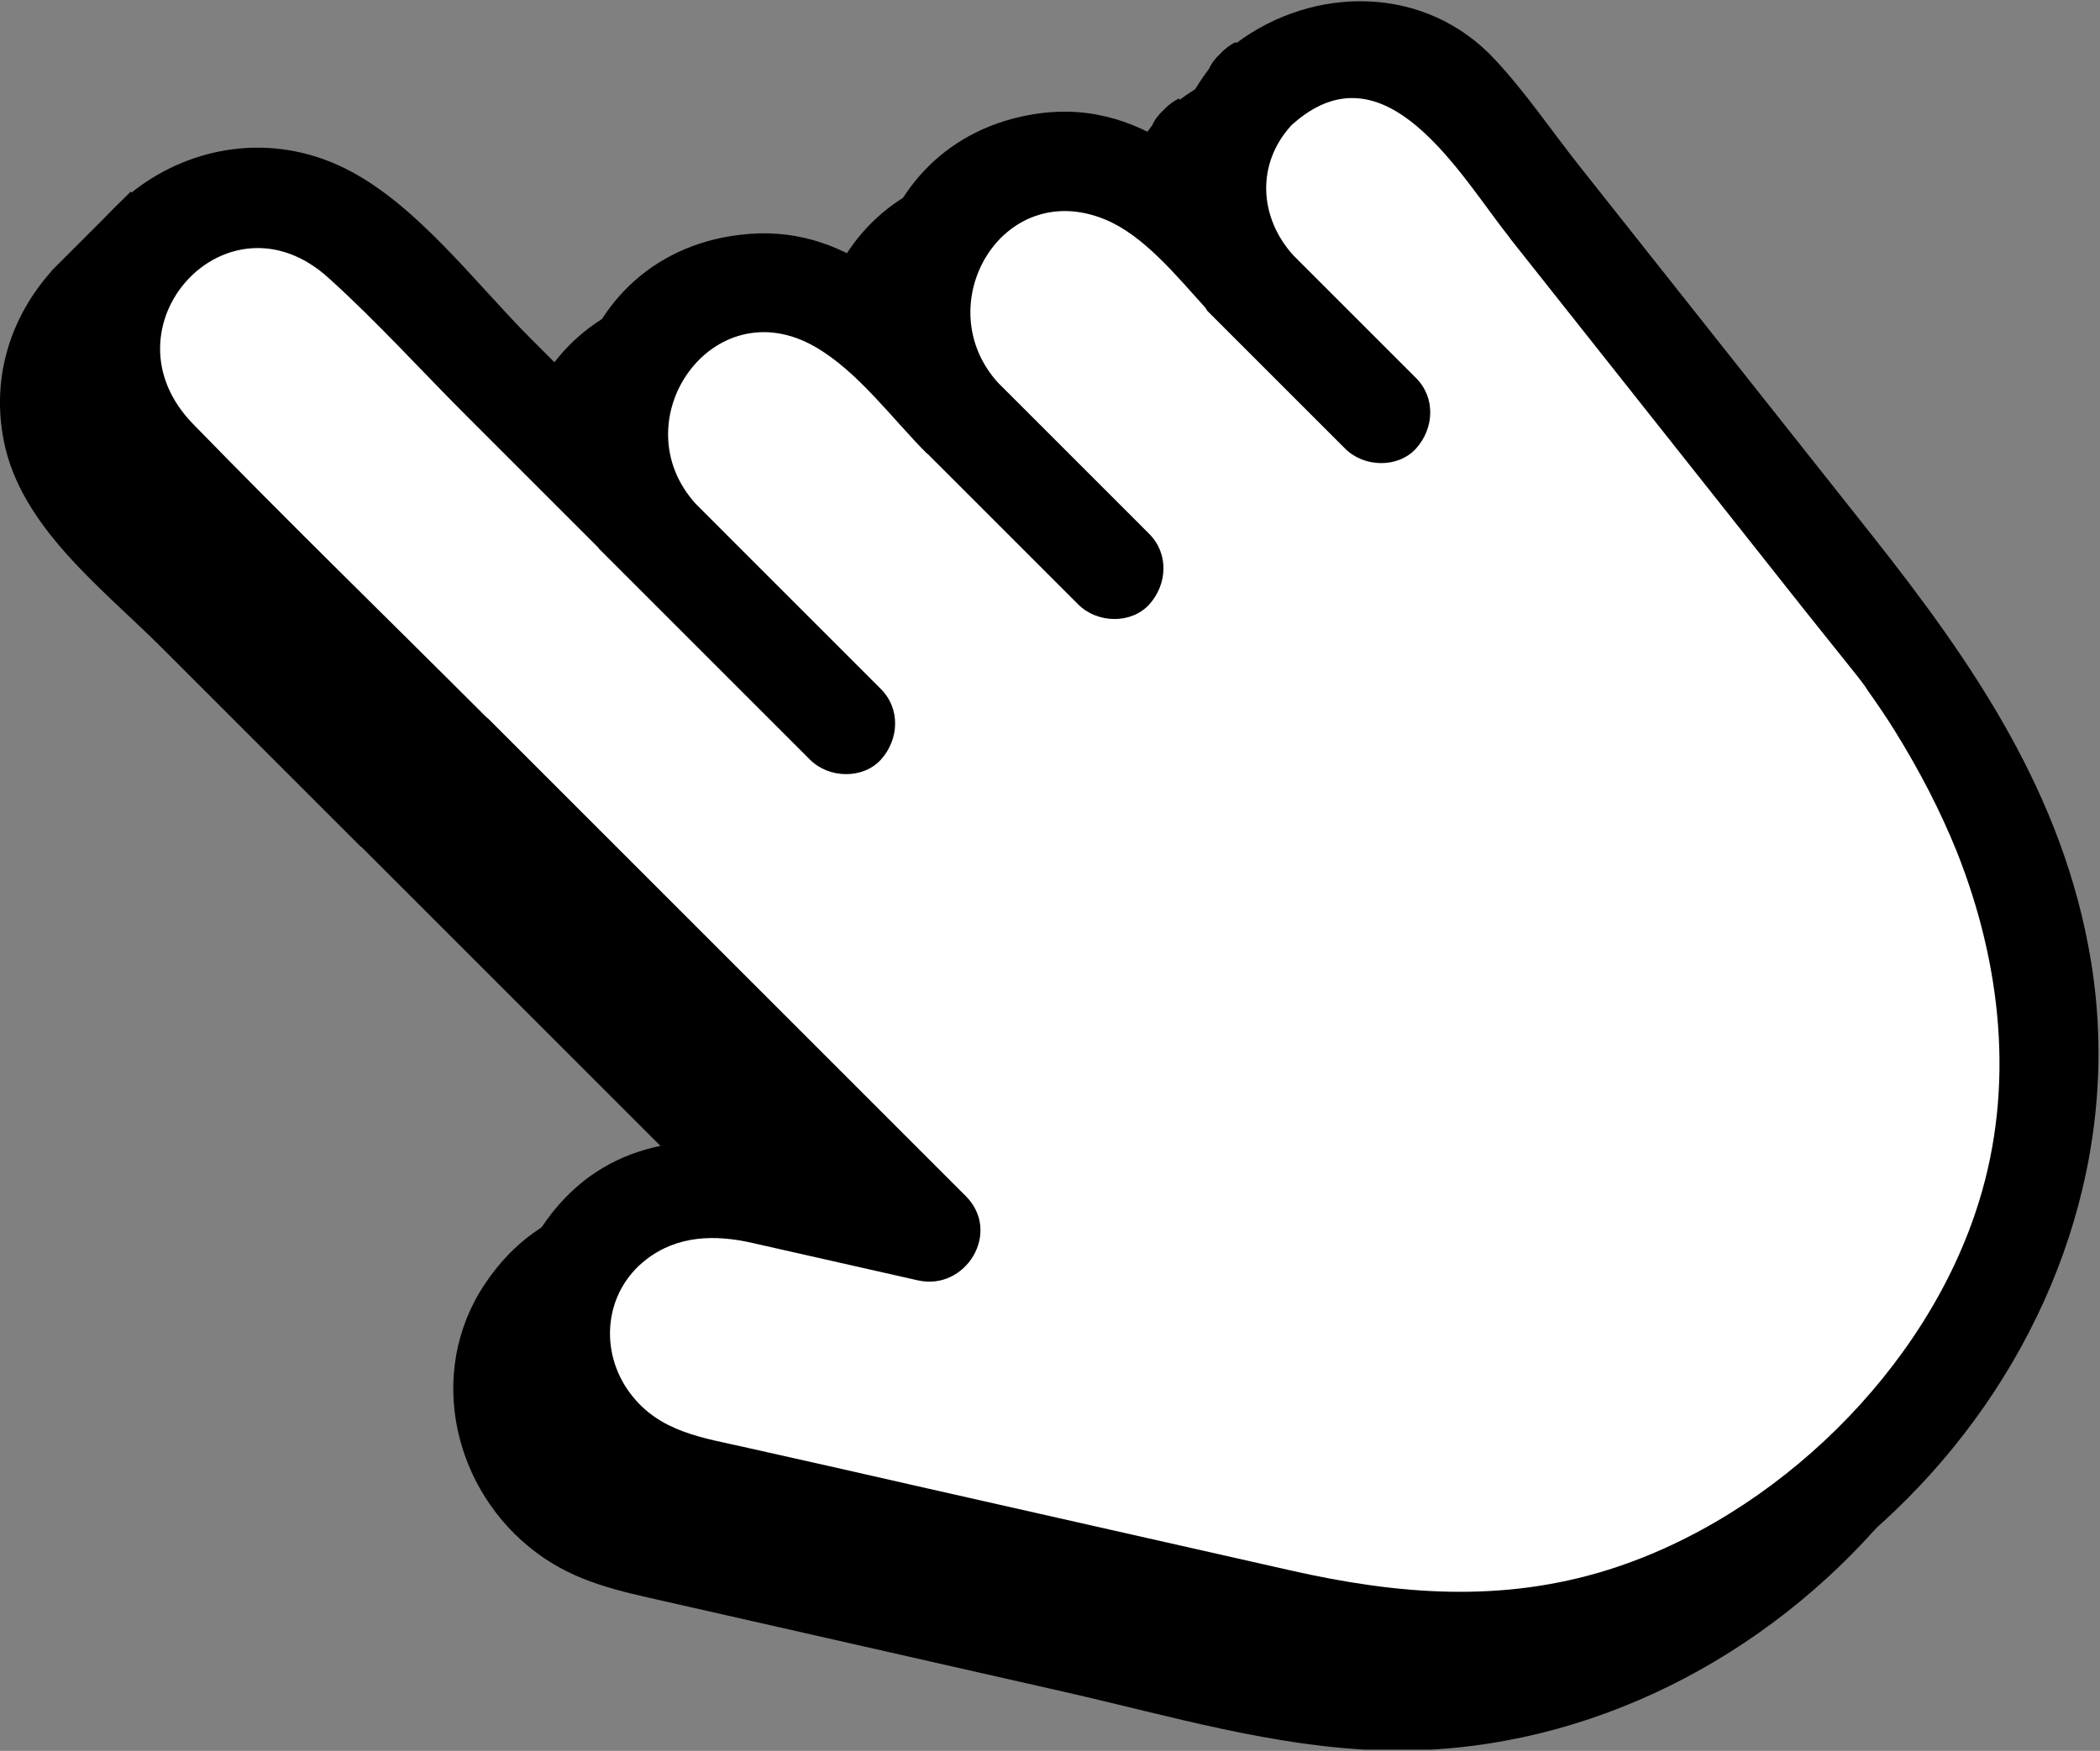 <?xml version="1.0" encoding="UTF-8"?> <svg xmlns="http://www.w3.org/2000/svg" viewBox="0 0 53.96 45" fill="none"><rect x="0" y="0" width="53.96" height="45" fill="#808080" stroke="none"/><g clip-path="url(#clip0_2_3142)"><path d="M30.298 2.528C30.158 2.598 30.028 2.688 29.898 2.828C29.768 2.948 29.668 3.078 29.608 3.218C29.138 3.837 28.819 4.497 28.659 5.196C27.61 4.517 26.42 4.137 24.971 4.407C22.723 4.826 21.374 6.485 21.024 8.374C20.035 7.714 18.916 7.315 17.547 7.484C15.219 7.764 13.76 9.383 13.32 11.292C12.94 10.912 12.551 10.522 12.171 10.142C10.752 8.724 9.223 6.665 7.385 5.766C6.205 5.196 4.976 5.126 3.857 5.426L3.358 4.926L1.309 6.975H1.319C0.31 8.104 -0.24 9.653 0.1 11.342C0.54 13.55 2.628 15.119 4.147 16.638C5.846 18.336 7.554 20.045 9.253 21.744C9.263 21.754 9.283 21.764 9.293 21.774C12.331 24.812 15.379 27.859 18.416 30.897C16.138 30.567 13.93 30.807 12.461 32.996C10.942 35.264 11.641 38.312 13.79 39.91C14.809 40.67 15.908 40.89 17.097 41.159C20.525 41.939 23.942 42.708 27.37 43.488C30.048 44.097 32.746 44.907 35.514 44.987C45.326 45.246 53.86 35.893 52.271 26.171C51.572 21.894 49.253 18.516 46.645 15.219C44.127 12.041 41.609 8.863 39.101 5.696C38.392 4.796 37.722 3.807 36.943 2.978C35.154 1.059 32.296 1.079 30.308 2.568L30.298 2.528Z" fill="black"></path><path d="M31.756 1.079C31.617 1.149 31.487 1.239 31.357 1.379C31.227 1.499 31.127 1.629 31.067 1.769C30.597 2.388 30.278 3.048 30.118 3.747C29.068 3.068 27.879 2.688 26.43 2.958C24.182 3.377 22.833 5.036 22.483 6.925C21.494 6.265 20.375 5.866 19.006 6.036C16.678 6.315 15.219 7.934 14.779 9.843C14.399 9.463 14.01 9.073 13.63 8.694C12.211 7.275 10.682 5.216 8.843 4.317C5.086 2.478 0.729 5.776 1.559 9.883C1.999 12.091 4.087 13.66 5.606 15.179C7.305 16.877 9.013 18.586 10.712 20.285C10.722 20.295 10.742 20.305 10.752 20.315C13.79 23.353 16.838 26.4 19.875 29.438C17.597 29.108 15.389 29.348 13.92 31.537C12.401 33.805 13.11 36.853 15.249 38.451C16.268 39.211 17.367 39.431 18.556 39.701C21.984 40.48 25.401 41.249 28.829 42.029C31.507 42.638 34.205 43.448 36.973 43.528C46.785 43.788 55.319 34.434 53.73 24.712C53.031 20.435 50.712 17.057 48.104 13.76C45.586 10.582 43.068 7.405 40.56 4.237C39.85 3.338 39.181 2.348 38.402 1.519C36.613 -0.4 33.755 -0.38 31.766 1.109L31.756 1.079ZM38.801 6.115C40.86 8.714 42.918 11.312 44.977 13.91C45.906 15.089 46.835 16.258 47.775 17.427C47.785 17.447 47.795 17.457 47.805 17.467C47.885 17.567 47.954 17.667 48.024 17.777C48.264 18.117 48.504 18.466 48.724 18.826C49.323 19.795 49.863 20.825 50.293 21.894C51.432 24.762 51.782 27.909 50.862 30.877C49.533 35.194 45.626 38.991 41.349 40.34C38.591 41.209 35.903 40.98 33.165 40.36C30.058 39.661 26.94 38.951 23.832 38.252C22.293 37.902 20.755 37.552 19.226 37.212C18.097 36.953 16.957 36.823 16.198 35.803C15.399 34.734 15.528 33.215 16.608 32.376C17.417 31.746 18.386 31.726 19.346 31.946C20.765 32.266 22.184 32.586 23.593 32.906C24.822 33.185 25.751 31.677 24.832 30.747C20.735 26.65 16.638 22.553 12.551 18.466C12.541 18.456 12.521 18.446 12.511 18.436C9.993 15.918 7.444 13.44 4.966 10.892C2.548 8.404 5.846 4.776 8.454 7.145C9.693 8.264 10.822 9.513 12.001 10.692C13.13 11.821 14.259 12.95 15.389 14.08C15.389 14.08 15.389 14.08 15.389 14.09C16.977 15.678 18.566 17.267 20.155 18.856C20.375 19.076 20.605 19.306 20.825 19.526C21.304 20.005 22.174 20.035 22.643 19.526C23.113 19.006 23.153 18.216 22.643 17.707C21.064 16.128 19.486 14.549 17.907 12.97C17.907 12.97 17.907 12.97 17.897 12.96C15.938 10.822 18.316 7.395 20.954 8.913C22.054 9.543 22.943 10.772 23.832 11.661C23.832 11.661 23.832 11.661 23.842 11.661C24.971 12.791 26.111 13.93 27.24 15.059C27.4 15.219 27.56 15.379 27.719 15.538C28.199 16.018 29.068 16.048 29.538 15.538C30.008 15.019 30.048 14.229 29.538 13.72C28.409 12.591 27.27 11.452 26.141 10.322L25.661 9.843C23.842 7.854 25.751 4.537 28.419 5.646C29.398 6.056 30.228 7.075 30.987 7.914C31.007 7.944 31.017 7.974 31.037 7.994C32.066 9.023 33.095 10.053 34.135 11.092C34.285 11.242 34.424 11.382 34.574 11.531C35.054 12.011 35.923 12.041 36.393 11.531C36.863 11.012 36.903 10.222 36.393 9.713C35.364 8.684 34.335 7.654 33.295 6.615C33.275 6.595 33.255 6.575 33.245 6.565C32.356 5.586 32.286 4.207 33.195 3.218C35.604 1.029 37.552 4.547 38.821 6.135L38.801 6.115Z" fill="black"></path><path d="M38.791 6.115C40.85 8.714 42.908 11.312 44.967 13.91C45.896 15.089 46.825 16.258 47.765 17.427C47.775 17.447 47.785 17.457 47.795 17.467C47.875 17.567 47.944 17.667 48.014 17.777C48.254 18.117 48.494 18.466 48.714 18.826C49.313 19.795 49.853 20.825 50.283 21.894C51.422 24.762 51.772 27.909 50.852 30.877C49.523 35.194 45.616 38.991 41.339 40.34C38.581 41.209 35.893 40.98 33.155 40.36C30.048 39.661 26.93 38.951 23.822 38.252C22.283 37.902 20.745 37.552 19.216 37.212C18.087 36.953 16.947 36.823 16.188 35.803C15.389 34.734 15.518 33.215 16.598 32.376C17.407 31.746 18.376 31.726 19.336 31.946C20.755 32.266 22.174 32.586 23.583 32.906C24.812 33.185 25.741 31.677 24.822 30.747C20.725 26.65 16.628 22.553 12.541 18.466C12.531 18.456 12.511 18.446 12.501 18.436C9.983 15.918 7.434 13.44 4.956 10.892C2.538 8.404 5.836 4.776 8.444 7.145C9.683 8.264 10.812 9.513 11.991 10.692C13.12 11.821 14.249 12.95 15.379 14.08C15.379 14.08 15.379 14.08 15.379 14.09C16.967 15.678 18.556 17.267 20.145 18.856C20.365 19.076 20.595 19.306 20.815 19.526C21.294 20.005 22.164 20.035 22.633 19.526C23.103 19.006 23.143 18.216 22.633 17.707C21.054 16.128 19.476 14.549 17.897 12.97C17.897 12.97 17.897 12.97 17.887 12.96C15.928 10.822 18.306 7.395 20.944 8.913C22.044 9.543 22.933 10.772 23.822 11.661C23.822 11.661 23.822 11.661 23.832 11.661C24.961 12.791 26.101 13.93 27.23 15.059C27.39 15.219 27.55 15.379 27.709 15.538C28.189 16.018 29.058 16.048 29.528 15.538C29.998 15.019 30.038 14.229 29.528 13.72C28.399 12.591 27.26 11.452 26.131 10.322L25.651 9.843C23.832 7.854 25.741 4.537 28.409 5.646C29.388 6.056 30.218 7.075 30.977 7.914C30.997 7.944 31.007 7.974 31.027 7.994C32.056 9.023 33.085 10.053 34.125 11.092C34.275 11.242 34.414 11.382 34.564 11.531C35.044 12.011 35.913 12.041 36.383 11.531C36.853 11.012 36.893 10.222 36.383 9.713C35.354 8.684 34.325 7.654 33.285 6.615C33.265 6.595 33.245 6.575 33.235 6.565C32.346 5.586 32.276 4.207 33.185 3.218C35.594 1.029 37.542 4.547 38.811 6.135L38.791 6.115Z" fill="white"></path></g><defs><clipPath id="clip0_2_3142"><rect width="13.48" height="11.242" fill="white" transform="scale(4)"></rect></clipPath></defs></svg> 